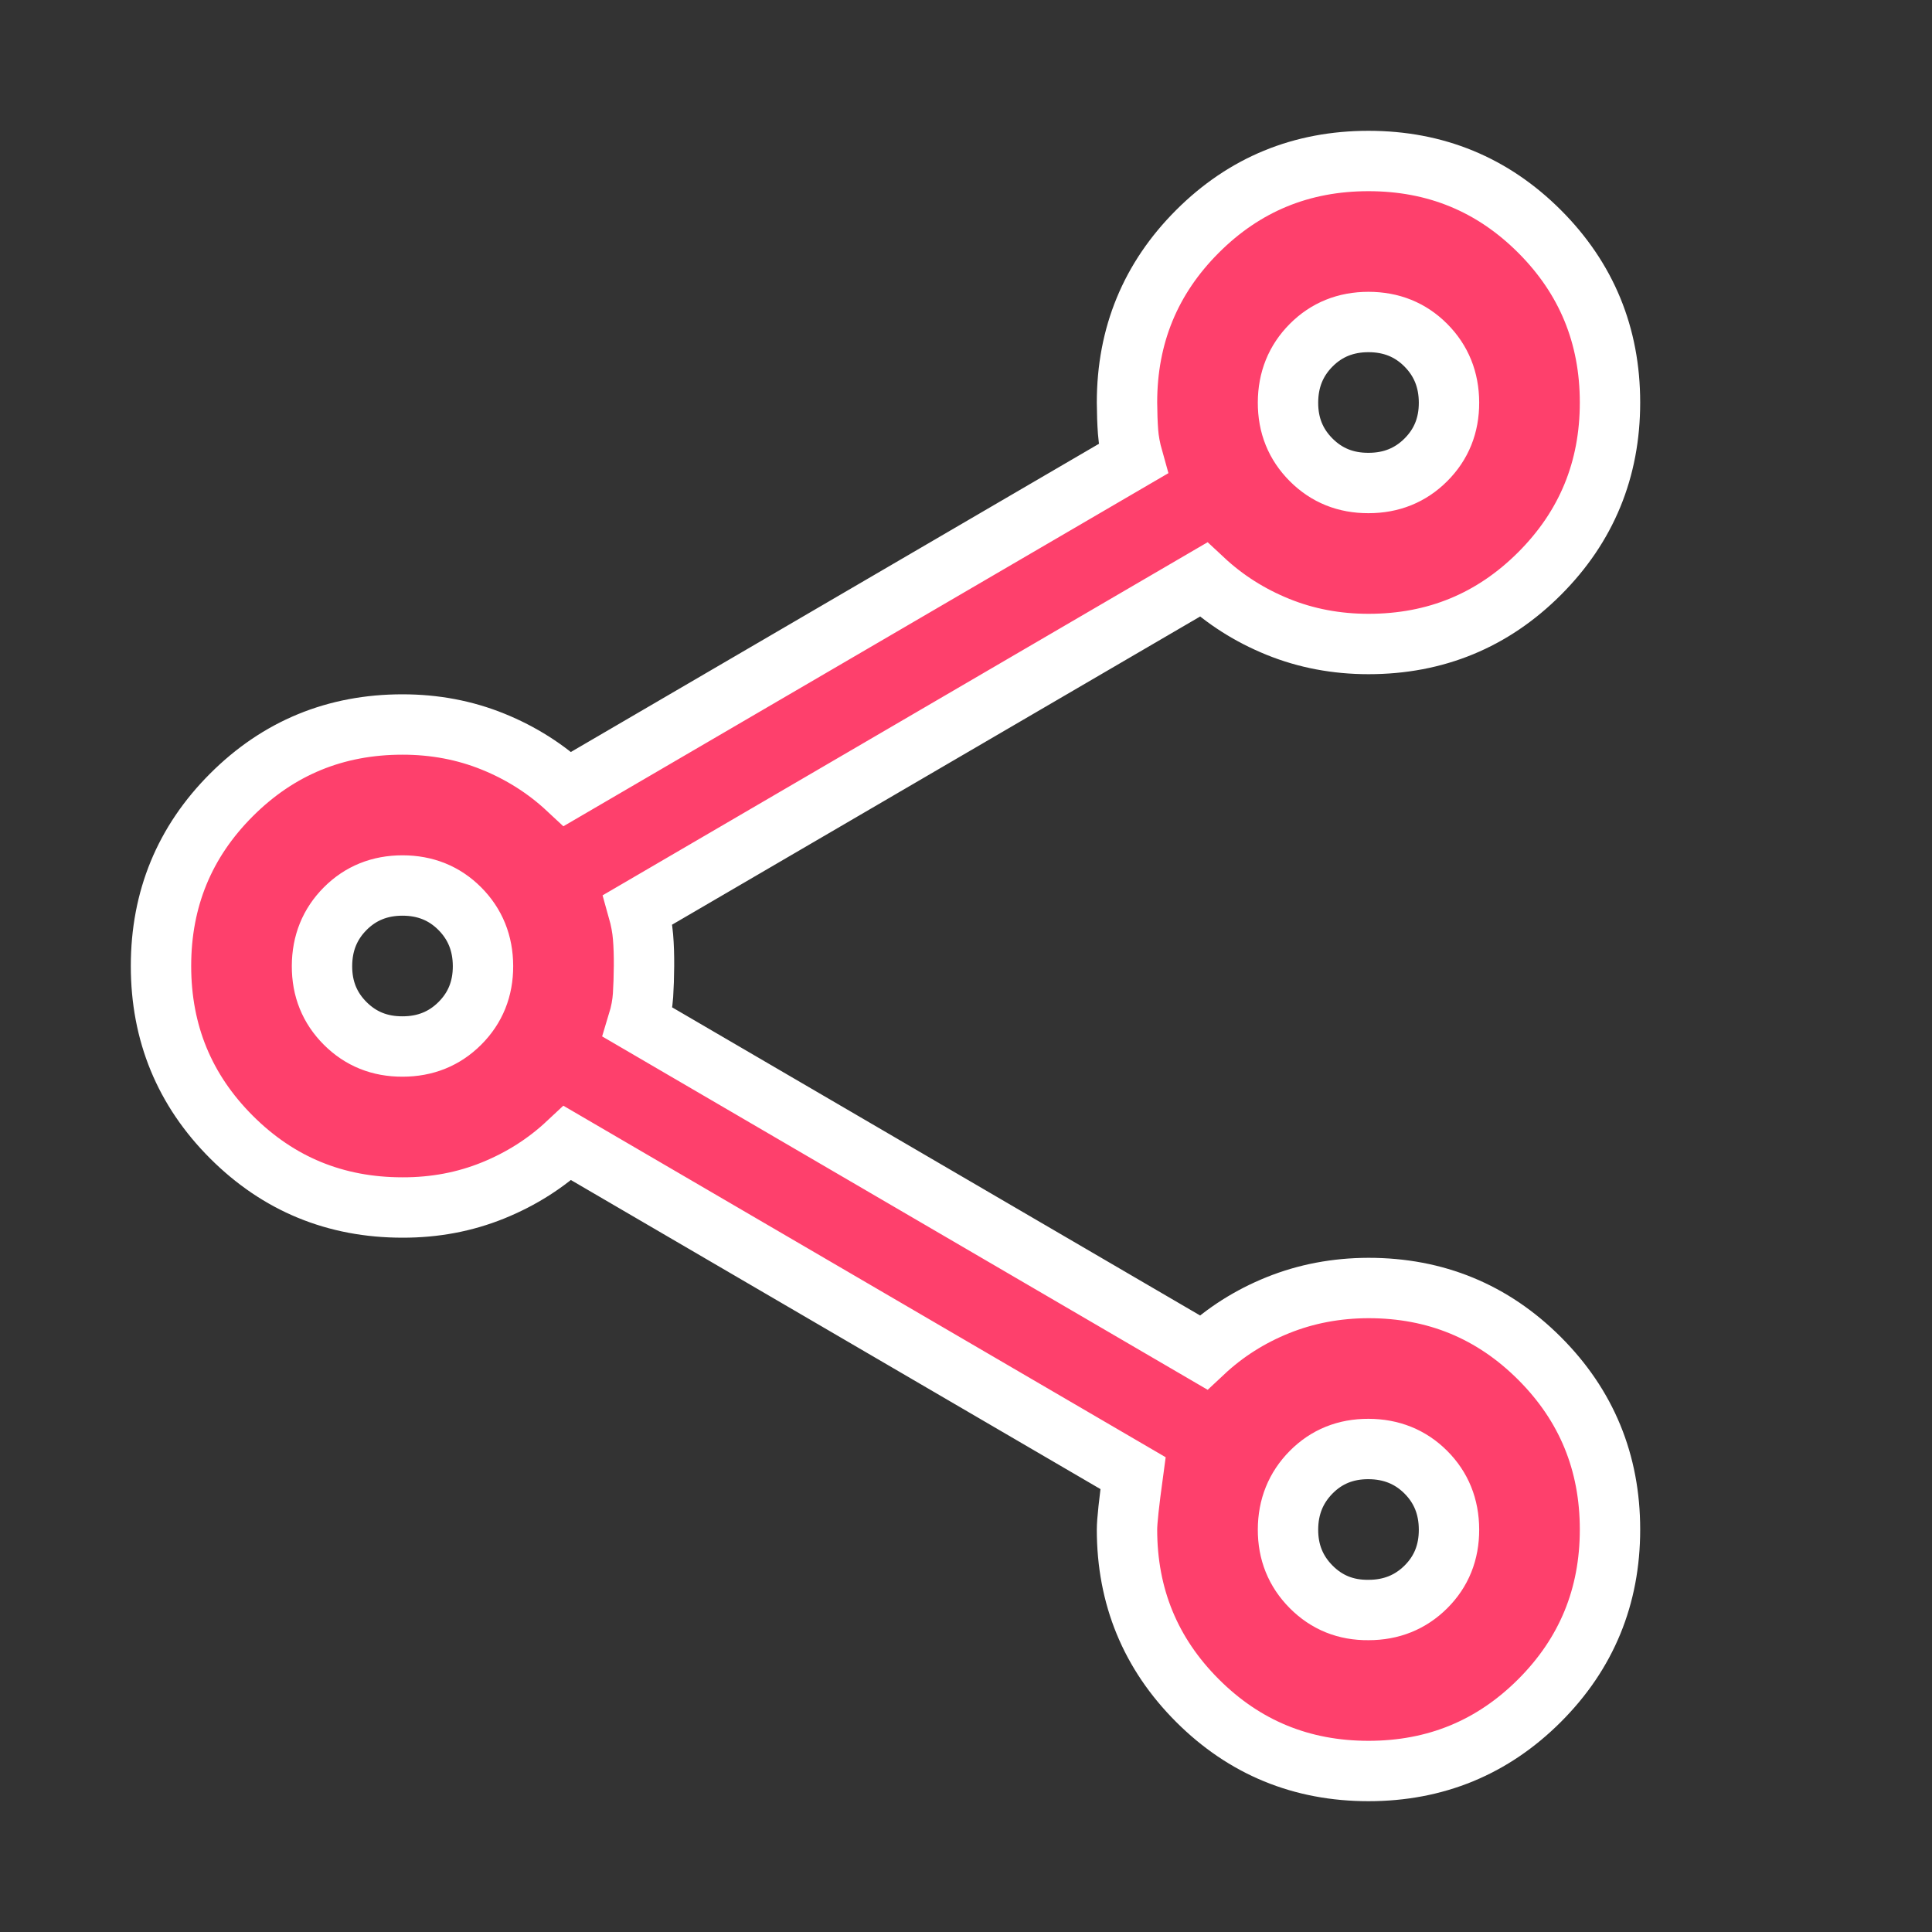 <svg width="24" height="24" viewBox="0 0 24 24" fill="none" xmlns="http://www.w3.org/2000/svg">
<rect x="0" y="0" width="24" height="24" fill="#333333" stroke="none"/>
<path d="M17 22C16.167 22 15.458 21.708 14.875 21.125C14.292 20.542 14 19.833 14 19C14 18.9 14.025 18.667 14.075 18.3L7.05 14.2C6.783 14.45 6.475 14.646 6.125 14.788C5.775 14.93 5.4 15.001 5 15C4.167 15 3.458 14.708 2.875 14.125C2.292 13.542 2 12.833 2 12C2 11.167 2.292 10.458 2.875 9.875C3.458 9.292 4.167 9 5 9C5.4 9 5.775 9.071 6.125 9.213C6.475 9.355 6.783 9.551 7.05 9.8L14.075 5.7C14.042 5.583 14.021 5.471 14.013 5.363C14.005 5.255 14.001 5.134 14 5C14 4.167 14.292 3.458 14.875 2.875C15.458 2.292 16.167 2 17 2C17.833 2 18.542 2.292 19.125 2.875C19.708 3.458 20 4.167 20 5C20 5.833 19.708 6.542 19.125 7.125C18.542 7.708 17.833 8 17 8C16.6 8 16.225 7.929 15.875 7.787C15.525 7.645 15.217 7.449 14.95 7.2L7.925 11.3C7.958 11.417 7.979 11.529 7.988 11.638C7.997 11.747 8.001 11.867 8 12C7.999 12.133 7.995 12.254 7.988 12.363C7.981 12.472 7.96 12.585 7.925 12.7L14.95 16.8C15.217 16.55 15.525 16.354 15.875 16.213C16.225 16.072 16.6 16.001 17 16C17.833 16 18.542 16.292 19.125 16.875C19.708 17.458 20 18.167 20 19C20 19.833 19.708 20.542 19.125 21.125C18.542 21.708 17.833 22 17 22ZM17 20C17.283 20 17.521 19.904 17.713 19.713C17.905 19.522 18.001 19.284 18 19C17.999 18.716 17.903 18.479 17.712 18.288C17.521 18.097 17.283 18.001 17 18C16.717 17.999 16.479 18.095 16.288 18.288C16.097 18.481 16.001 18.719 16 19C15.999 19.281 16.095 19.519 16.288 19.713C16.481 19.907 16.718 20.003 17 20ZM5 13C5.283 13 5.521 12.904 5.713 12.712C5.905 12.52 6.001 12.283 6 12C5.999 11.717 5.903 11.48 5.712 11.288C5.521 11.096 5.283 11 5 11C4.717 11 4.479 11.096 4.288 11.288C4.097 11.48 4.001 11.717 4 12C3.999 12.283 4.095 12.52 4.288 12.713C4.481 12.906 4.718 13.001 5 13ZM17 6C17.283 6 17.521 5.904 17.713 5.712C17.905 5.52 18.001 5.283 18 5C17.999 4.717 17.903 4.48 17.712 4.288C17.521 4.096 17.283 4 17 4C16.717 4 16.479 4.096 16.288 4.288C16.097 4.48 16.001 4.717 16 5C15.999 5.283 16.095 5.52 16.288 5.713C16.481 5.906 16.718 6.001 17 6Z" fill="#FE406C" stroke="white" stroke-width="0.75"/>
</svg>
